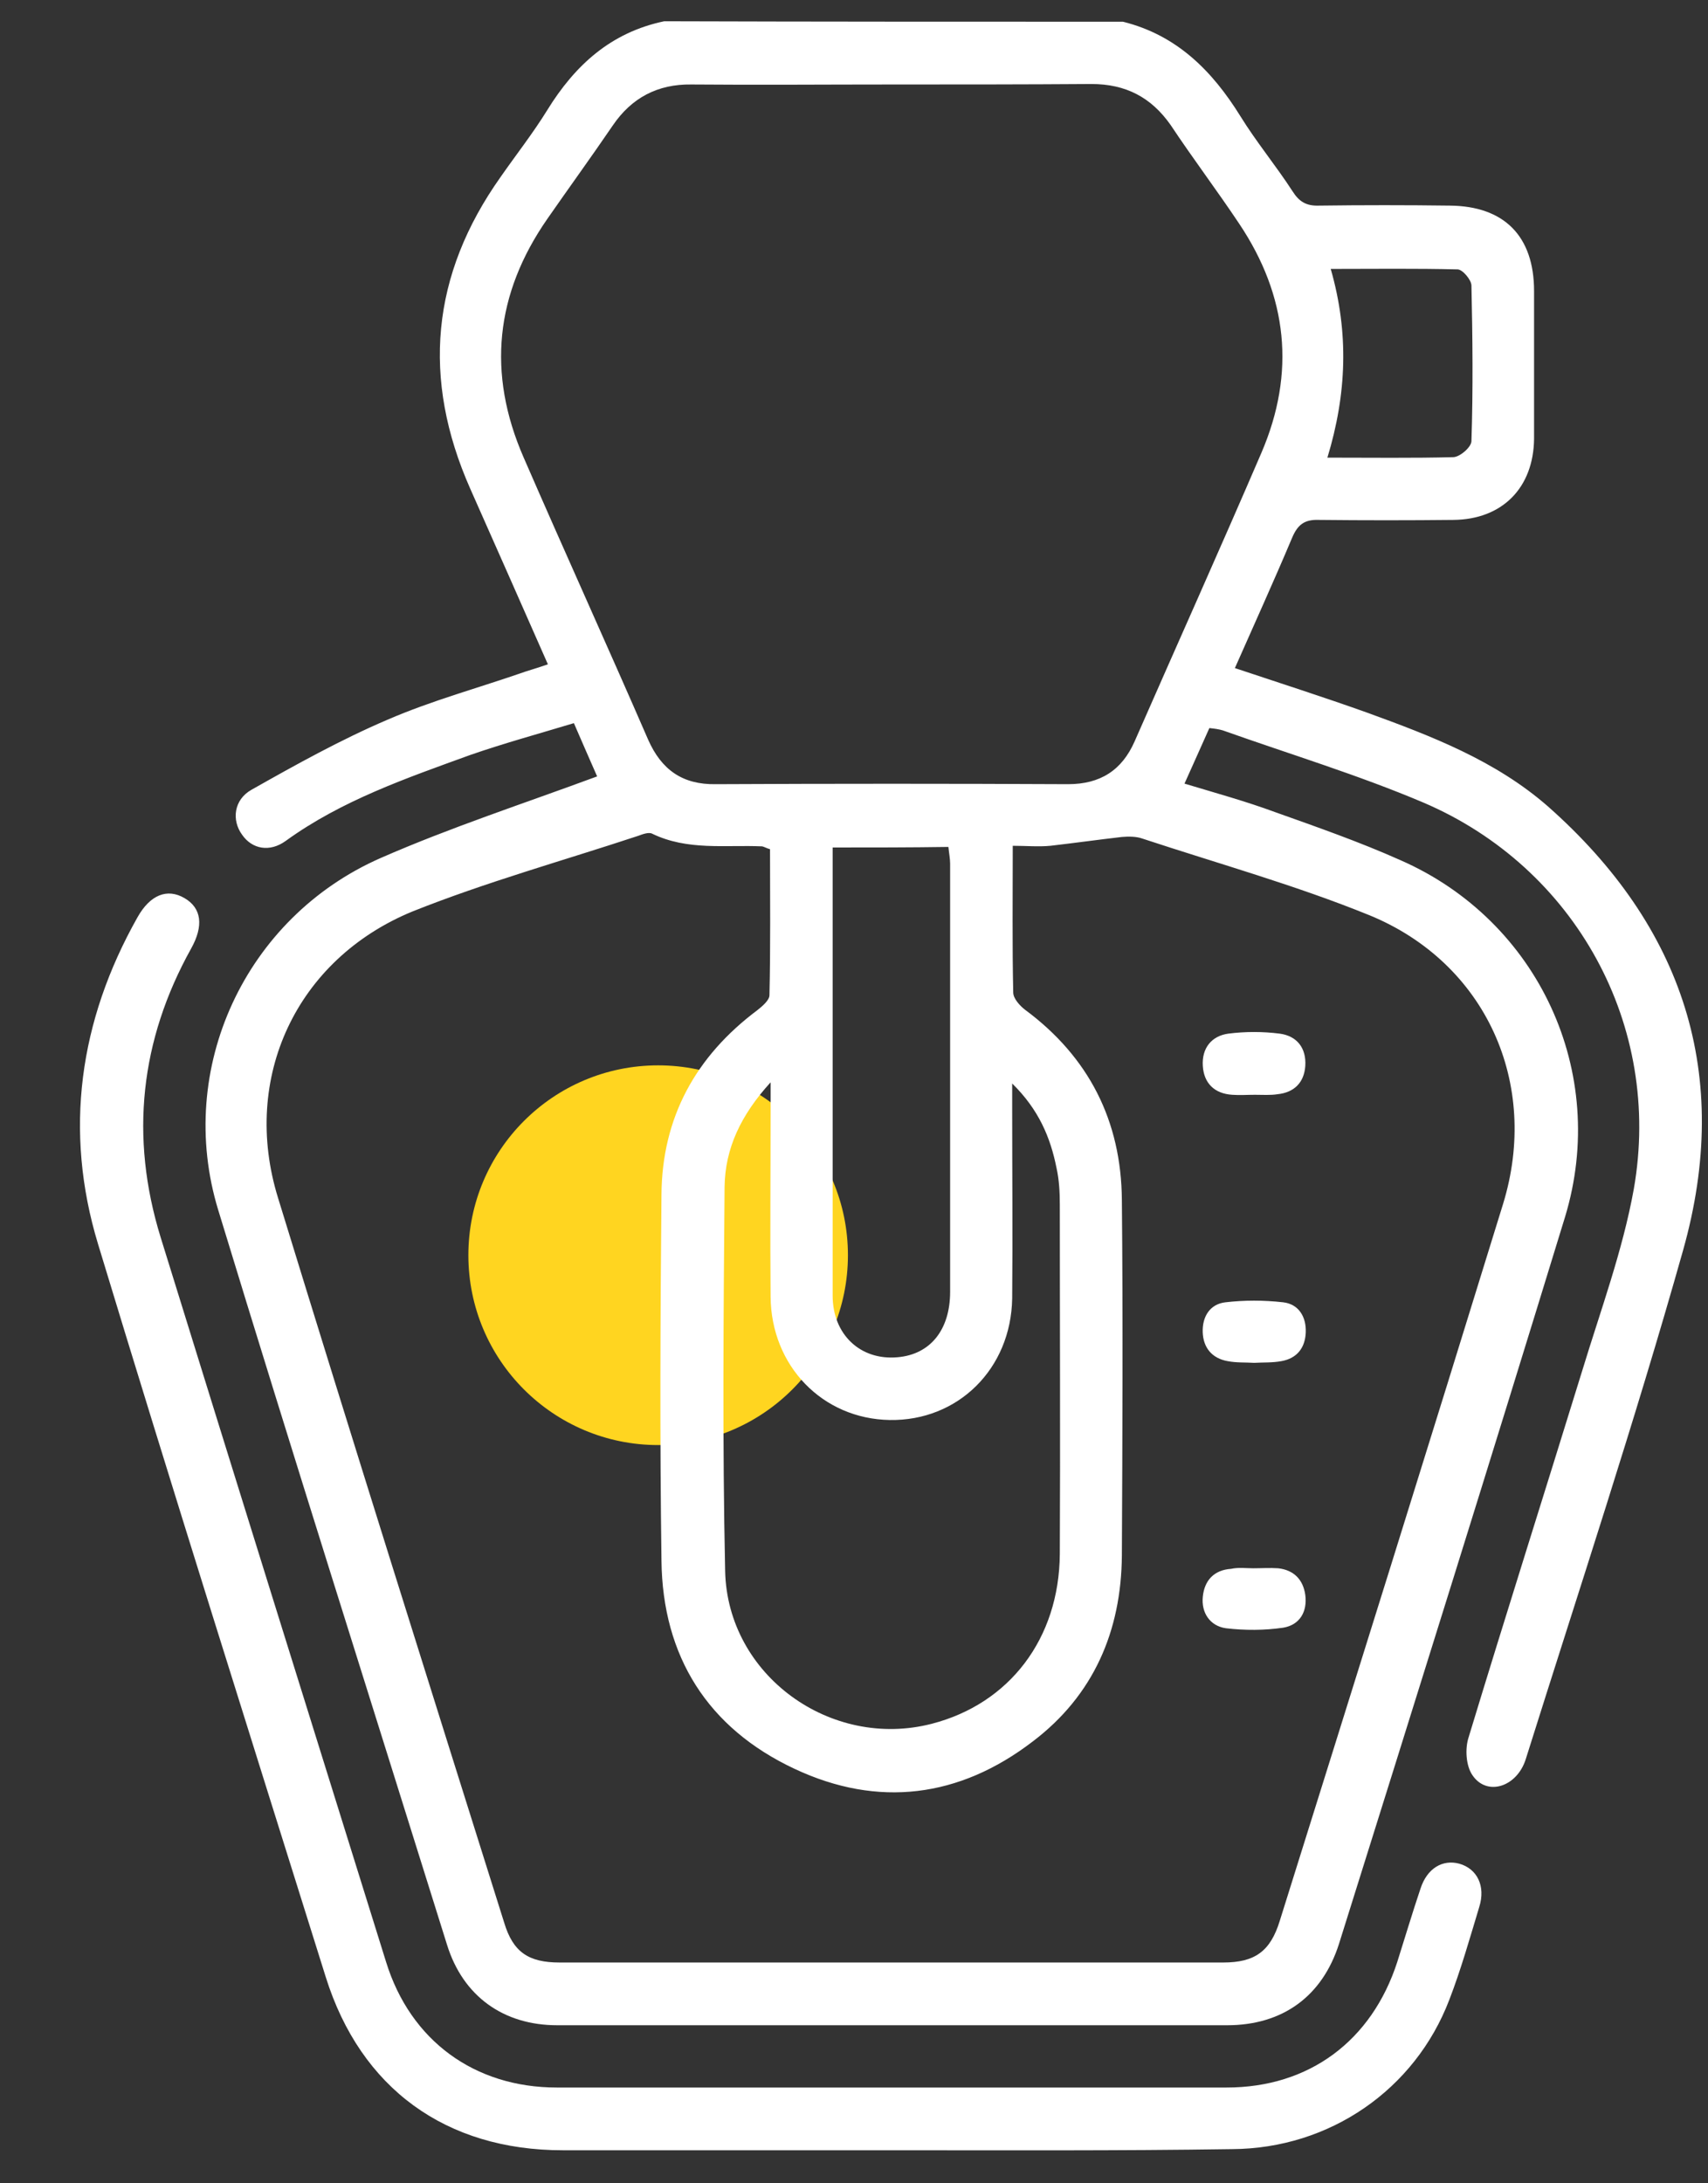 <svg width="18" height="23" viewBox="0 0 18 23" fill="none" xmlns="http://www.w3.org/2000/svg">
<rect x="0" y="0" width="18" height="23" fill="#333333" stroke="none"/>
<circle cx="6.936" cy="13.223" r="2" fill="#FFD520"/>
<path d="M11.835 0.229C12.401 0.37 12.774 0.744 13.072 1.224C13.242 1.499 13.446 1.744 13.621 2.014C13.691 2.125 13.767 2.171 13.901 2.166C14.363 2.16 14.818 2.16 15.279 2.166C15.852 2.171 16.167 2.487 16.167 3.067C16.167 3.587 16.167 4.102 16.167 4.623C16.161 5.137 15.834 5.471 15.32 5.477C14.847 5.482 14.374 5.482 13.901 5.477C13.744 5.471 13.674 5.529 13.615 5.67C13.423 6.126 13.218 6.576 13.014 7.038C13.487 7.196 13.948 7.343 14.404 7.506C15.081 7.752 15.758 8.01 16.313 8.495C17.743 9.759 18.257 11.326 17.738 13.169C17.23 14.971 16.64 16.749 16.079 18.533C15.986 18.826 15.671 18.925 15.519 18.703C15.449 18.604 15.437 18.422 15.478 18.299C15.869 17.012 16.278 15.725 16.675 14.438C16.867 13.807 17.101 13.175 17.218 12.526C17.521 10.806 16.605 9.139 14.999 8.454C14.31 8.162 13.592 7.945 12.886 7.694C12.845 7.682 12.804 7.676 12.745 7.67C12.658 7.863 12.576 8.05 12.483 8.255C12.815 8.355 13.131 8.442 13.434 8.554C13.878 8.712 14.328 8.869 14.76 9.062C16.214 9.7 16.955 11.297 16.494 12.818C15.711 15.374 14.912 17.925 14.112 20.475C13.936 21.031 13.516 21.335 12.932 21.335C10.579 21.335 8.226 21.335 5.873 21.335C5.307 21.335 4.88 21.031 4.711 20.487C3.905 17.907 3.088 15.333 2.3 12.748C1.844 11.256 2.586 9.665 4.011 9.039C4.746 8.717 5.517 8.466 6.293 8.179C6.223 8.021 6.142 7.834 6.048 7.618C5.68 7.729 5.318 7.828 4.962 7.951C4.285 8.197 3.602 8.431 3.012 8.858C2.843 8.981 2.656 8.946 2.551 8.793C2.44 8.641 2.463 8.425 2.65 8.32C3.117 8.056 3.59 7.793 4.081 7.583C4.554 7.378 5.056 7.243 5.54 7.074C5.616 7.05 5.692 7.027 5.774 6.998C5.499 6.372 5.225 5.757 4.956 5.149C4.443 3.991 4.542 2.897 5.278 1.861C5.441 1.627 5.616 1.405 5.768 1.159C6.06 0.686 6.439 0.341 7 0.224C8.6 0.229 10.217 0.229 11.835 0.229ZM8.115 8.946C8.074 8.934 8.057 8.922 8.033 8.916C7.642 8.899 7.245 8.963 6.872 8.782C6.836 8.764 6.772 8.788 6.726 8.805C5.931 9.068 5.126 9.291 4.349 9.601C3.123 10.104 2.539 11.356 2.93 12.619C3.713 15.17 4.513 17.709 5.313 20.253C5.406 20.563 5.569 20.674 5.896 20.674C8.226 20.674 10.556 20.674 12.891 20.674C13.224 20.674 13.388 20.557 13.487 20.235C14.275 17.72 15.063 15.205 15.84 12.684C16.231 11.414 15.659 10.145 14.433 9.642C13.656 9.326 12.839 9.098 12.039 8.834C11.975 8.811 11.893 8.811 11.823 8.817C11.572 8.846 11.321 8.881 11.07 8.91C10.941 8.922 10.813 8.91 10.673 8.91C10.673 9.449 10.667 9.952 10.678 10.455C10.678 10.519 10.748 10.595 10.801 10.636C11.473 11.133 11.817 11.806 11.823 12.643C11.835 13.889 11.829 15.14 11.823 16.386C11.817 17.182 11.525 17.86 10.883 18.346C10.112 18.937 9.254 19.048 8.372 18.633C7.461 18.206 6.982 17.451 6.971 16.439C6.953 15.152 6.959 13.871 6.971 12.584C6.977 11.771 7.333 11.127 7.981 10.642C8.033 10.601 8.109 10.537 8.109 10.484C8.121 9.975 8.115 9.46 8.115 8.946ZM9.406 0.89C8.699 0.89 7.993 0.896 7.286 0.89C6.93 0.885 6.655 1.031 6.457 1.323C6.229 1.657 5.996 1.978 5.768 2.306C5.219 3.096 5.132 3.932 5.517 4.816C5.949 5.81 6.399 6.799 6.831 7.793C6.971 8.109 7.193 8.267 7.543 8.261C8.781 8.255 10.019 8.255 11.256 8.261C11.595 8.261 11.823 8.115 11.957 7.811C12.401 6.799 12.856 5.787 13.294 4.769C13.656 3.926 13.569 3.119 13.061 2.359C12.827 2.008 12.57 1.668 12.337 1.317C12.132 1.025 11.864 0.885 11.502 0.885C10.801 0.89 10.1 0.89 9.406 0.89ZM8.121 11.402C7.806 11.748 7.642 12.098 7.636 12.502C7.625 13.854 7.613 15.199 7.642 16.55C7.666 17.65 8.757 18.434 9.82 18.159C10.637 17.948 11.163 17.264 11.169 16.369C11.175 15.146 11.169 13.918 11.169 12.695C11.169 12.566 11.163 12.432 11.134 12.303C11.07 11.982 10.947 11.689 10.667 11.414C10.667 11.543 10.667 11.619 10.667 11.689C10.667 12.35 10.673 13.017 10.667 13.678C10.655 14.421 10.095 14.971 9.376 14.959C8.67 14.947 8.127 14.392 8.121 13.66C8.115 12.999 8.121 12.332 8.121 11.671C8.121 11.601 8.121 11.537 8.121 11.402ZM8.775 8.928C8.775 9.46 8.775 9.969 8.775 10.478C8.775 11.537 8.775 12.596 8.775 13.649C8.775 14.058 9.067 14.333 9.458 14.298C9.803 14.269 10.013 14.011 10.013 13.608C10.013 12.104 10.013 10.601 10.013 9.098C10.013 9.045 10.001 8.986 9.995 8.922C9.587 8.928 9.195 8.928 8.775 8.928ZM13.989 4.821C14.456 4.821 14.882 4.827 15.314 4.816C15.384 4.816 15.507 4.71 15.507 4.646C15.525 4.102 15.519 3.552 15.507 3.008C15.507 2.95 15.414 2.838 15.361 2.838C14.923 2.827 14.485 2.833 14.024 2.833C14.217 3.505 14.193 4.149 13.989 4.821Z" fill="white"/>
<path d="M9.382 22.652C8.232 22.652 7.082 22.652 5.932 22.652C4.7 22.652 3.801 22.002 3.433 20.827C2.627 18.253 1.815 15.685 1.033 13.105C0.671 11.912 0.835 10.753 1.448 9.665C1.582 9.425 1.763 9.355 1.944 9.461C2.125 9.566 2.148 9.753 2.014 9.993C1.477 10.958 1.366 11.976 1.693 13.035C2.481 15.579 3.275 18.124 4.069 20.669C4.326 21.499 5.003 21.991 5.868 21.991C8.221 21.991 10.574 21.991 12.927 21.991C13.797 21.991 14.456 21.499 14.725 20.669C14.807 20.411 14.883 20.154 14.97 19.896C15.04 19.68 15.204 19.586 15.379 19.633C15.566 19.686 15.659 19.867 15.589 20.09C15.49 20.417 15.396 20.75 15.274 21.066C14.912 22.014 14.013 22.634 12.985 22.64C11.788 22.658 10.585 22.652 9.382 22.652Z" fill="white"/>
<path d="M13.225 11.533C13.143 11.533 13.067 11.539 12.985 11.533C12.798 11.521 12.687 11.41 12.676 11.229C12.664 11.041 12.769 10.913 12.944 10.889C13.125 10.866 13.306 10.866 13.487 10.889C13.668 10.913 13.768 11.041 13.756 11.229C13.744 11.404 13.639 11.509 13.464 11.527C13.388 11.539 13.306 11.533 13.225 11.533Z" fill="white"/>
<path d="M13.207 16.521C13.295 16.521 13.382 16.515 13.47 16.521C13.633 16.539 13.733 16.638 13.756 16.802C13.779 16.978 13.698 17.118 13.523 17.147C13.324 17.176 13.12 17.176 12.921 17.153C12.752 17.13 12.658 16.989 12.676 16.82C12.693 16.65 12.793 16.539 12.974 16.527C13.05 16.51 13.131 16.521 13.207 16.521Z" fill="white"/>
<path d="M13.218 14.357C13.125 14.351 13.031 14.357 12.938 14.339C12.774 14.31 12.681 14.199 12.675 14.035C12.669 13.871 12.751 13.737 12.915 13.719C13.113 13.696 13.317 13.696 13.522 13.719C13.685 13.737 13.767 13.871 13.761 14.035C13.755 14.199 13.668 14.31 13.504 14.339C13.405 14.357 13.312 14.351 13.218 14.357Z" fill="white"/>
</svg>
